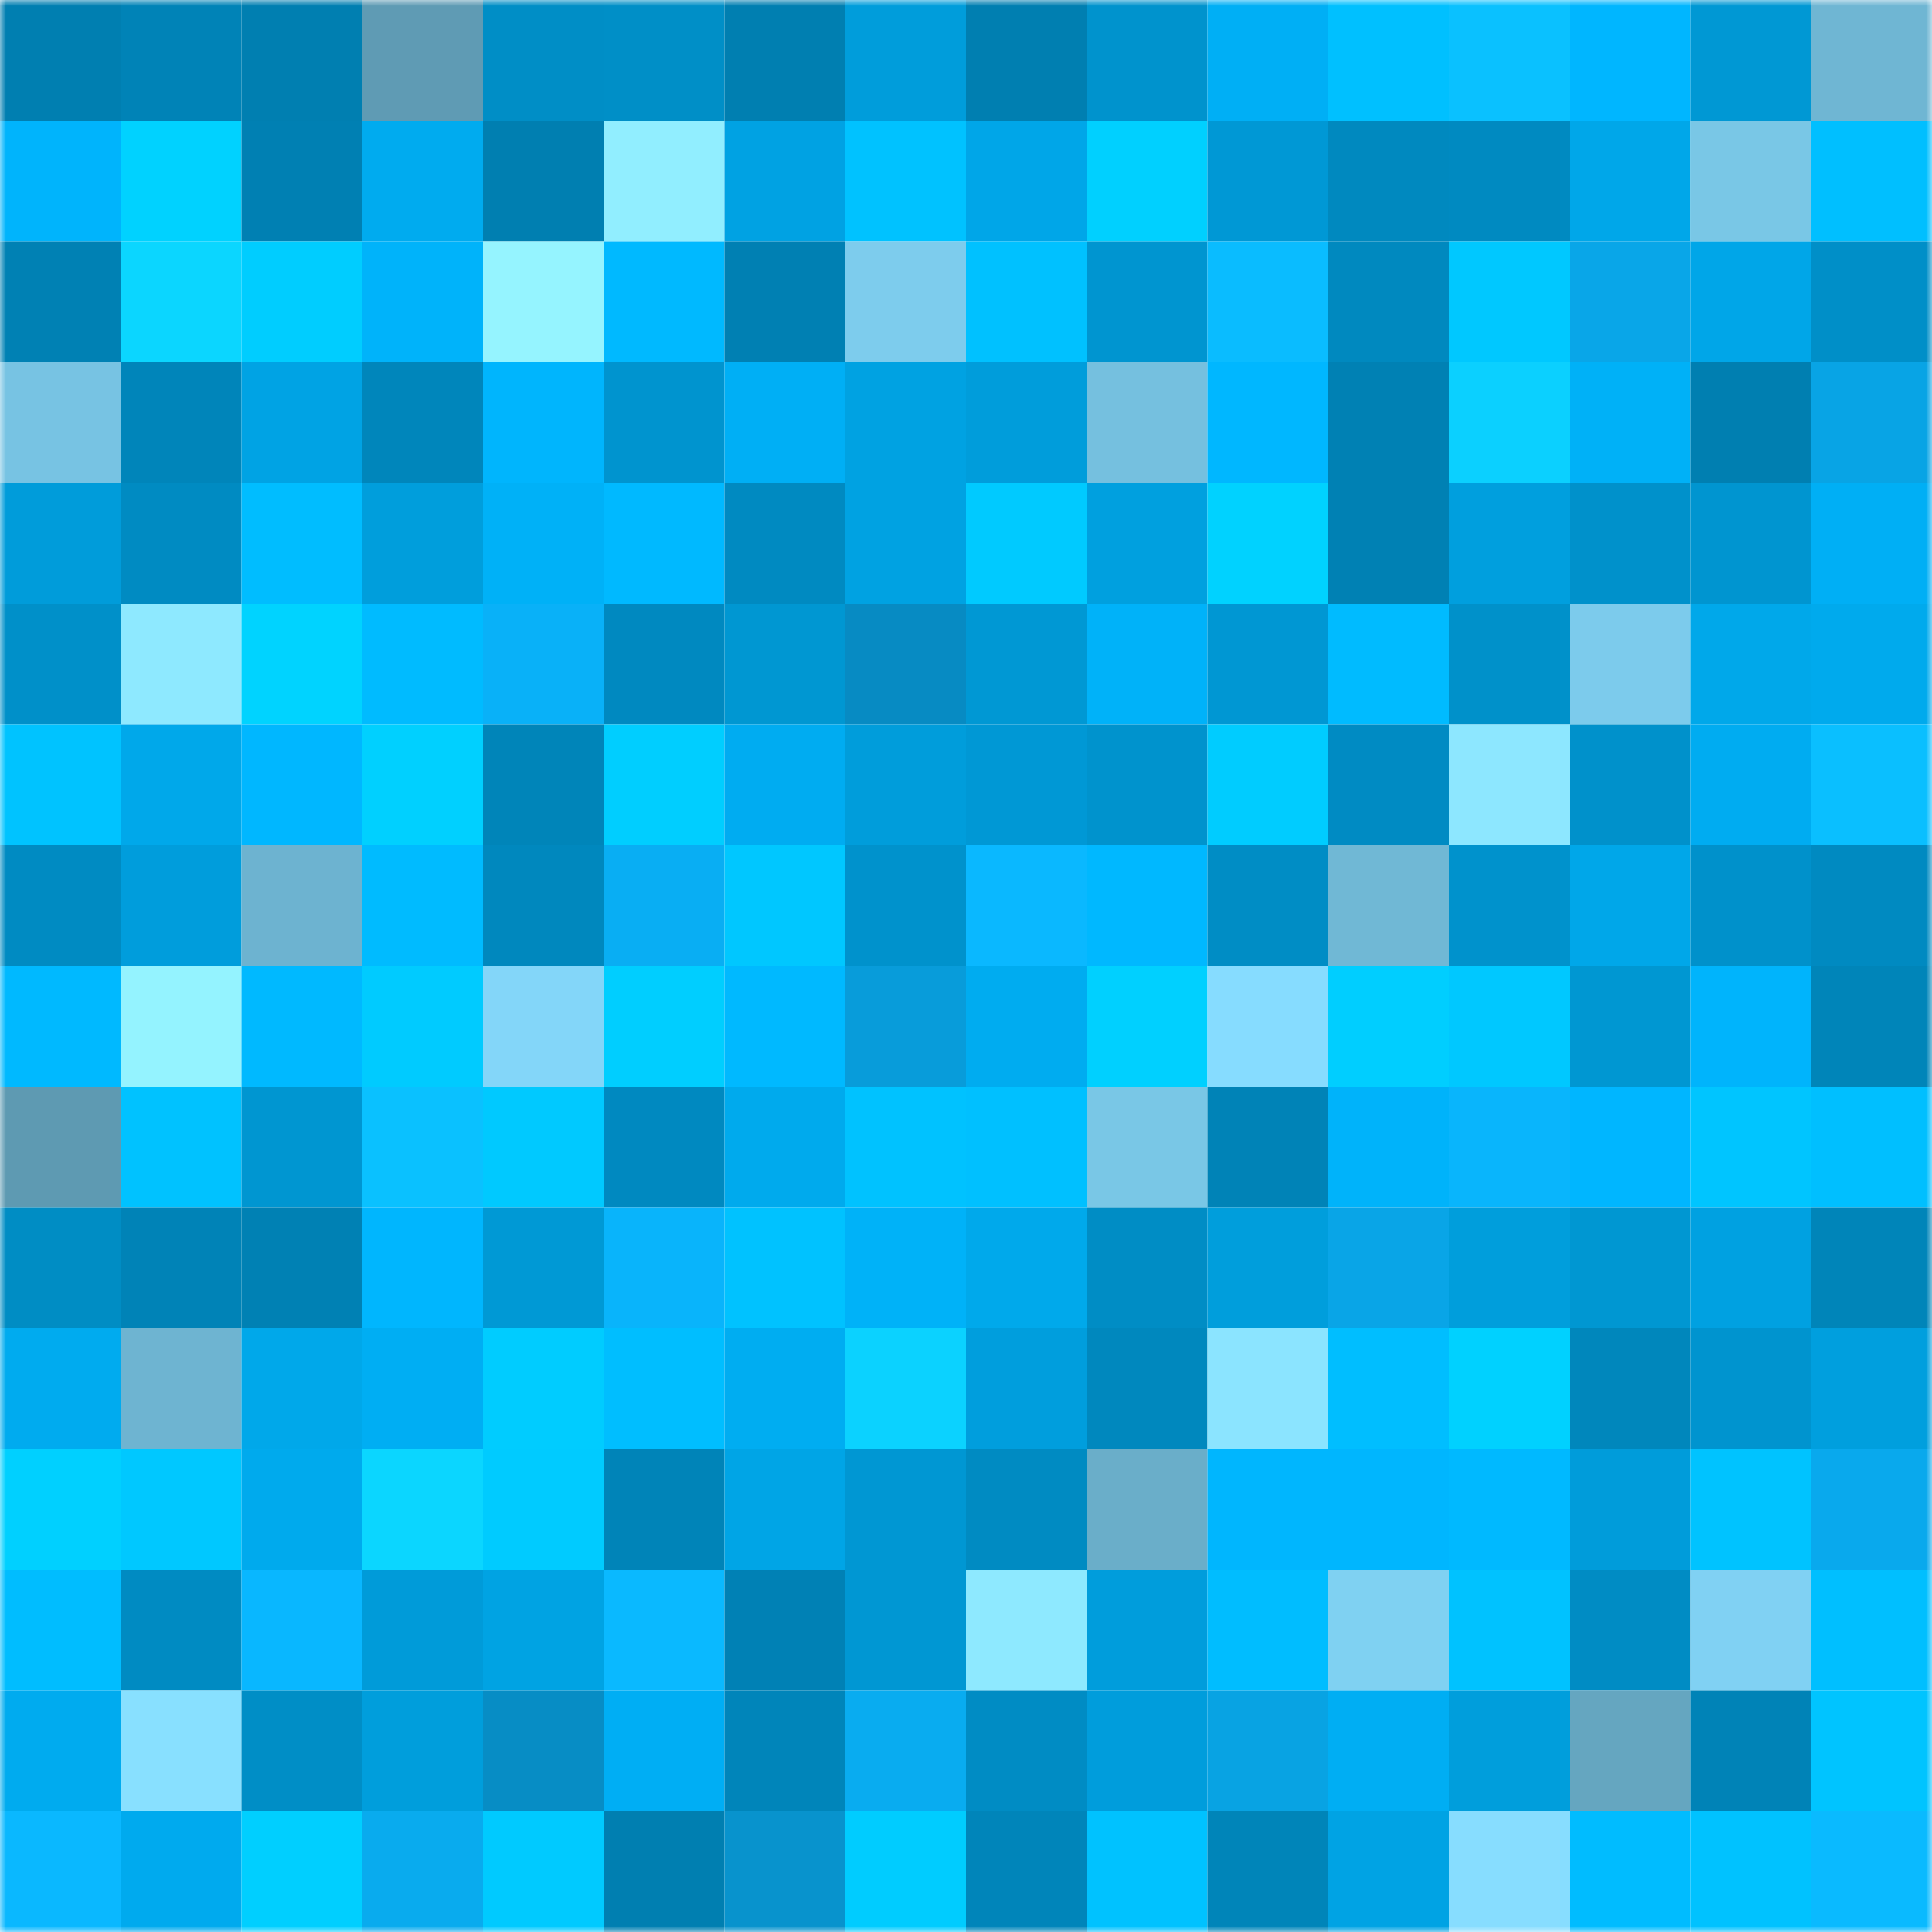 <svg viewBox="0 0 160 160" fill="none" role="img" xmlns="http://www.w3.org/2000/svg" width="240" height="240" name="ens%2Ckarloxpert.eth"><mask id="1517078493" mask-type="alpha" maskUnits="userSpaceOnUse" x="0" y="0" width="160" height="160"><rect width="160" height="160" fill="#FFFFFF"></rect></mask><g mask="url(#1517078493)"><rect x="0" y="0" width="10" height="10" fill="#007fb1"></rect><rect x="10" y="0" width="10" height="10" fill="#0083b7"></rect><rect x="20" y="0" width="10" height="10" fill="#007fb1"></rect><rect x="30" y="0" width="10" height="10" fill="#5f9bb4"></rect><rect x="40" y="0" width="10" height="10" fill="#008ec6"></rect><rect x="50" y="0" width="10" height="10" fill="#008fc7"></rect><rect x="60" y="0" width="10" height="10" fill="#007fb1"></rect><rect x="70" y="0" width="10" height="10" fill="#009ddb"></rect><rect x="80" y="0" width="10" height="10" fill="#007fb1"></rect><rect x="90" y="0" width="10" height="10" fill="#0093cd"></rect><rect x="100" y="0" width="10" height="10" fill="#00aff5"></rect><rect x="110" y="0" width="10" height="10" fill="#00c0ff"></rect><rect x="120" y="0" width="10" height="10" fill="#0ac1ff"></rect><rect x="130" y="0" width="10" height="10" fill="#00b6ff"></rect><rect x="140" y="0" width="10" height="10" fill="#0098d4"></rect><rect x="150" y="0" width="10" height="10" fill="#6fb6d3"></rect><rect x="0" y="10" width="10" height="10" fill="#00b4fc"></rect><rect x="10" y="10" width="10" height="10" fill="#00d2ff"></rect><rect x="20" y="10" width="10" height="10" fill="#0080b3"></rect><rect x="30" y="10" width="10" height="10" fill="#00abef"></rect><rect x="40" y="10" width="10" height="10" fill="#007fb1"></rect><rect x="50" y="10" width="10" height="10" fill="#91eeff"></rect><rect x="60" y="10" width="10" height="10" fill="#00a2e3"></rect><rect x="70" y="10" width="10" height="10" fill="#00c2ff"></rect><rect x="80" y="10" width="10" height="10" fill="#00a6e8"></rect><rect x="90" y="10" width="10" height="10" fill="#00d0ff"></rect><rect x="100" y="10" width="10" height="10" fill="#0098d5"></rect><rect x="110" y="10" width="10" height="10" fill="#0089bf"></rect><rect x="120" y="10" width="10" height="10" fill="#008ac1"></rect><rect x="130" y="10" width="10" height="10" fill="#00a7e9"></rect><rect x="140" y="10" width="10" height="10" fill="#79c7e6"></rect><rect x="150" y="10" width="10" height="10" fill="#00bfff"></rect><rect x="0" y="20" width="10" height="10" fill="#0081b4"></rect><rect x="10" y="20" width="10" height="10" fill="#0bd6ff"></rect><rect x="20" y="20" width="10" height="10" fill="#00cdff"></rect><rect x="30" y="20" width="10" height="10" fill="#00b3fa"></rect><rect x="40" y="20" width="10" height="10" fill="#95f4ff"></rect><rect x="50" y="20" width="10" height="10" fill="#00b9ff"></rect><rect x="60" y="20" width="10" height="10" fill="#0080b3"></rect><rect x="70" y="20" width="10" height="10" fill="#7dcced"></rect><rect x="80" y="20" width="10" height="10" fill="#00c1ff"></rect><rect x="90" y="20" width="10" height="10" fill="#0095d0"></rect><rect x="100" y="20" width="10" height="10" fill="#0abcff"></rect><rect x="110" y="20" width="10" height="10" fill="#0089bf"></rect><rect x="120" y="20" width="10" height="10" fill="#00c8ff"></rect><rect x="130" y="20" width="10" height="10" fill="#09a6e8"></rect><rect x="140" y="20" width="10" height="10" fill="#00a6e8"></rect><rect x="150" y="20" width="10" height="10" fill="#008fc8"></rect><rect x="0" y="30" width="10" height="10" fill="#77c3e3"></rect><rect x="10" y="30" width="10" height="10" fill="#0085ba"></rect><rect x="20" y="30" width="10" height="10" fill="#00a3e4"></rect><rect x="30" y="30" width="10" height="10" fill="#0086bb"></rect><rect x="40" y="30" width="10" height="10" fill="#00b5fd"></rect><rect x="50" y="30" width="10" height="10" fill="#0094cf"></rect><rect x="60" y="30" width="10" height="10" fill="#00aff5"></rect><rect x="70" y="30" width="10" height="10" fill="#00a2e2"></rect><rect x="80" y="30" width="10" height="10" fill="#009ddb"></rect><rect x="90" y="30" width="10" height="10" fill="#75c0df"></rect><rect x="100" y="30" width="10" height="10" fill="#00b7ff"></rect><rect x="110" y="30" width="10" height="10" fill="#0081b4"></rect><rect x="120" y="30" width="10" height="10" fill="#0bd0ff"></rect><rect x="130" y="30" width="10" height="10" fill="#00b1f7"></rect><rect x="140" y="30" width="10" height="10" fill="#007fb1"></rect><rect x="150" y="30" width="10" height="10" fill="#08a4e5"></rect><rect x="0" y="40" width="10" height="10" fill="#009cda"></rect><rect x="10" y="40" width="10" height="10" fill="#008bc2"></rect><rect x="20" y="40" width="10" height="10" fill="#00bdff"></rect><rect x="30" y="40" width="10" height="10" fill="#009edc"></rect><rect x="40" y="40" width="10" height="10" fill="#00b1f7"></rect><rect x="50" y="40" width="10" height="10" fill="#00b9ff"></rect><rect x="60" y="40" width="10" height="10" fill="#008ac1"></rect><rect x="70" y="40" width="10" height="10" fill="#00a2e2"></rect><rect x="80" y="40" width="10" height="10" fill="#00caff"></rect><rect x="90" y="40" width="10" height="10" fill="#00a0df"></rect><rect x="100" y="40" width="10" height="10" fill="#00d2ff"></rect><rect x="110" y="40" width="10" height="10" fill="#0081b4"></rect><rect x="120" y="40" width="10" height="10" fill="#009fde"></rect><rect x="130" y="40" width="10" height="10" fill="#0091cb"></rect><rect x="140" y="40" width="10" height="10" fill="#0095d0"></rect><rect x="150" y="40" width="10" height="10" fill="#00aff5"></rect><rect x="0" y="50" width="10" height="10" fill="#0090c9"></rect><rect x="10" y="50" width="10" height="10" fill="#8ee9ff"></rect><rect x="20" y="50" width="10" height="10" fill="#00d3ff"></rect><rect x="30" y="50" width="10" height="10" fill="#00bbff"></rect><rect x="40" y="50" width="10" height="10" fill="#09b1f8"></rect><rect x="50" y="50" width="10" height="10" fill="#0089c0"></rect><rect x="60" y="50" width="10" height="10" fill="#0097d2"></rect><rect x="70" y="50" width="10" height="10" fill="#078bc3"></rect><rect x="80" y="50" width="10" height="10" fill="#0098d4"></rect><rect x="90" y="50" width="10" height="10" fill="#00b2f9"></rect><rect x="100" y="50" width="10" height="10" fill="#0097d3"></rect><rect x="110" y="50" width="10" height="10" fill="#00bbff"></rect><rect x="120" y="50" width="10" height="10" fill="#0091ca"></rect><rect x="130" y="50" width="10" height="10" fill="#7ccbec"></rect><rect x="140" y="50" width="10" height="10" fill="#00a8ea"></rect><rect x="150" y="50" width="10" height="10" fill="#00aaed"></rect><rect x="0" y="60" width="10" height="10" fill="#00c3ff"></rect><rect x="10" y="60" width="10" height="10" fill="#00a8ea"></rect><rect x="20" y="60" width="10" height="10" fill="#00b7ff"></rect><rect x="30" y="60" width="10" height="10" fill="#00d0ff"></rect><rect x="40" y="60" width="10" height="10" fill="#0085b9"></rect><rect x="50" y="60" width="10" height="10" fill="#00ceff"></rect><rect x="60" y="60" width="10" height="10" fill="#00acf1"></rect><rect x="70" y="60" width="10" height="10" fill="#009ddb"></rect><rect x="80" y="60" width="10" height="10" fill="#0098d5"></rect><rect x="90" y="60" width="10" height="10" fill="#0093cd"></rect><rect x="100" y="60" width="10" height="10" fill="#00ccff"></rect><rect x="110" y="60" width="10" height="10" fill="#008bc3"></rect><rect x="120" y="60" width="10" height="10" fill="#8de7ff"></rect><rect x="130" y="60" width="10" height="10" fill="#0091cb"></rect><rect x="140" y="60" width="10" height="10" fill="#00acf1"></rect><rect x="150" y="60" width="10" height="10" fill="#0abfff"></rect><rect x="0" y="70" width="10" height="10" fill="#008bc2"></rect><rect x="10" y="70" width="10" height="10" fill="#009ddc"></rect><rect x="20" y="70" width="10" height="10" fill="#6db3d0"></rect><rect x="30" y="70" width="10" height="10" fill="#00bbff"></rect><rect x="40" y="70" width="10" height="10" fill="#0088be"></rect><rect x="50" y="70" width="10" height="10" fill="#09aef3"></rect><rect x="60" y="70" width="10" height="10" fill="#00c7ff"></rect><rect x="70" y="70" width="10" height="10" fill="#0092cc"></rect><rect x="80" y="70" width="10" height="10" fill="#0ab8ff"></rect><rect x="90" y="70" width="10" height="10" fill="#00b8ff"></rect><rect x="100" y="70" width="10" height="10" fill="#008dc5"></rect><rect x="110" y="70" width="10" height="10" fill="#70b8d5"></rect><rect x="120" y="70" width="10" height="10" fill="#0092cc"></rect><rect x="130" y="70" width="10" height="10" fill="#00a7e9"></rect><rect x="140" y="70" width="10" height="10" fill="#0091cb"></rect><rect x="150" y="70" width="10" height="10" fill="#008ac1"></rect><rect x="0" y="80" width="10" height="10" fill="#00b9ff"></rect><rect x="10" y="80" width="10" height="10" fill="#94f3ff"></rect><rect x="20" y="80" width="10" height="10" fill="#00b9ff"></rect><rect x="30" y="80" width="10" height="10" fill="#00cbff"></rect><rect x="40" y="80" width="10" height="10" fill="#83d6f9"></rect><rect x="50" y="80" width="10" height="10" fill="#00ceff"></rect><rect x="60" y="80" width="10" height="10" fill="#00b9ff"></rect><rect x="70" y="80" width="10" height="10" fill="#089cda"></rect><rect x="80" y="80" width="10" height="10" fill="#00acf0"></rect><rect x="90" y="80" width="10" height="10" fill="#00d0ff"></rect><rect x="100" y="80" width="10" height="10" fill="#86dcff"></rect><rect x="110" y="80" width="10" height="10" fill="#00ceff"></rect><rect x="120" y="80" width="10" height="10" fill="#00c8ff"></rect><rect x="130" y="80" width="10" height="10" fill="#0097d2"></rect><rect x="140" y="80" width="10" height="10" fill="#00b4fc"></rect><rect x="150" y="80" width="10" height="10" fill="#0085b9"></rect><rect x="0" y="90" width="10" height="10" fill="#5e9ab2"></rect><rect x="10" y="90" width="10" height="10" fill="#00c2ff"></rect><rect x="20" y="90" width="10" height="10" fill="#0096d1"></rect><rect x="30" y="90" width="10" height="10" fill="#0ac1ff"></rect><rect x="40" y="90" width="10" height="10" fill="#00c9ff"></rect><rect x="50" y="90" width="10" height="10" fill="#0089c0"></rect><rect x="60" y="90" width="10" height="10" fill="#00aaed"></rect><rect x="70" y="90" width="10" height="10" fill="#00c2ff"></rect><rect x="80" y="90" width="10" height="10" fill="#00c0ff"></rect><rect x="90" y="90" width="10" height="10" fill="#79c7e6"></rect><rect x="100" y="90" width="10" height="10" fill="#0083b7"></rect><rect x="110" y="90" width="10" height="10" fill="#00b3fa"></rect><rect x="120" y="90" width="10" height="10" fill="#09b5fc"></rect><rect x="130" y="90" width="10" height="10" fill="#00b6ff"></rect><rect x="140" y="90" width="10" height="10" fill="#00c5ff"></rect><rect x="150" y="90" width="10" height="10" fill="#00bfff"></rect><rect x="0" y="100" width="10" height="10" fill="#008dc4"></rect><rect x="10" y="100" width="10" height="10" fill="#0083b7"></rect><rect x="20" y="100" width="10" height="10" fill="#0081b4"></rect><rect x="30" y="100" width="10" height="10" fill="#00b6fe"></rect><rect x="40" y="100" width="10" height="10" fill="#0099d5"></rect><rect x="50" y="100" width="10" height="10" fill="#09b4fb"></rect><rect x="60" y="100" width="10" height="10" fill="#00c2ff"></rect><rect x="70" y="100" width="10" height="10" fill="#00b2f8"></rect><rect x="80" y="100" width="10" height="10" fill="#00a9eb"></rect><rect x="90" y="100" width="10" height="10" fill="#008dc5"></rect><rect x="100" y="100" width="10" height="10" fill="#009edc"></rect><rect x="110" y="100" width="10" height="10" fill="#09a5e7"></rect><rect x="120" y="100" width="10" height="10" fill="#009edc"></rect><rect x="130" y="100" width="10" height="10" fill="#0097d2"></rect><rect x="140" y="100" width="10" height="10" fill="#00a1e1"></rect><rect x="150" y="100" width="10" height="10" fill="#0085b9"></rect><rect x="0" y="110" width="10" height="10" fill="#00abef"></rect><rect x="10" y="110" width="10" height="10" fill="#6eb4d1"></rect><rect x="20" y="110" width="10" height="10" fill="#00a8ea"></rect><rect x="30" y="110" width="10" height="10" fill="#00aef3"></rect><rect x="40" y="110" width="10" height="10" fill="#00ccff"></rect><rect x="50" y="110" width="10" height="10" fill="#00beff"></rect><rect x="60" y="110" width="10" height="10" fill="#00adf1"></rect><rect x="70" y="110" width="10" height="10" fill="#0bd2ff"></rect><rect x="80" y="110" width="10" height="10" fill="#009edd"></rect><rect x="90" y="110" width="10" height="10" fill="#0088be"></rect><rect x="100" y="110" width="10" height="10" fill="#8be4ff"></rect><rect x="110" y="110" width="10" height="10" fill="#00beff"></rect><rect x="120" y="110" width="10" height="10" fill="#00d1ff"></rect><rect x="130" y="110" width="10" height="10" fill="#0087bc"></rect><rect x="140" y="110" width="10" height="10" fill="#0094cf"></rect><rect x="150" y="110" width="10" height="10" fill="#009fde"></rect><rect x="0" y="120" width="10" height="10" fill="#00d0ff"></rect><rect x="10" y="120" width="10" height="10" fill="#00c8ff"></rect><rect x="20" y="120" width="10" height="10" fill="#00aaed"></rect><rect x="30" y="120" width="10" height="10" fill="#0bd6ff"></rect><rect x="40" y="120" width="10" height="10" fill="#00cbff"></rect><rect x="50" y="120" width="10" height="10" fill="#0084b8"></rect><rect x="60" y="120" width="10" height="10" fill="#00a5e6"></rect><rect x="70" y="120" width="10" height="10" fill="#0097d3"></rect><rect x="80" y="120" width="10" height="10" fill="#008bc2"></rect><rect x="90" y="120" width="10" height="10" fill="#6aaec9"></rect><rect x="100" y="120" width="10" height="10" fill="#00b6fe"></rect><rect x="110" y="120" width="10" height="10" fill="#00b6fe"></rect><rect x="120" y="120" width="10" height="10" fill="#00b9ff"></rect><rect x="130" y="120" width="10" height="10" fill="#009cda"></rect><rect x="140" y="120" width="10" height="10" fill="#00c3ff"></rect><rect x="150" y="120" width="10" height="10" fill="#09a9ed"></rect><rect x="0" y="130" width="10" height="10" fill="#00bdff"></rect><rect x="10" y="130" width="10" height="10" fill="#008bc2"></rect><rect x="20" y="130" width="10" height="10" fill="#09b7ff"></rect><rect x="30" y="130" width="10" height="10" fill="#009bd9"></rect><rect x="40" y="130" width="10" height="10" fill="#00a3e3"></rect><rect x="50" y="130" width="10" height="10" fill="#0ab9ff"></rect><rect x="60" y="130" width="10" height="10" fill="#0081b5"></rect><rect x="70" y="130" width="10" height="10" fill="#0097d3"></rect><rect x="80" y="130" width="10" height="10" fill="#8ee9ff"></rect><rect x="90" y="130" width="10" height="10" fill="#009ddc"></rect><rect x="100" y="130" width="10" height="10" fill="#00bdff"></rect><rect x="110" y="130" width="10" height="10" fill="#7fd1f2"></rect><rect x="120" y="130" width="10" height="10" fill="#00c2ff"></rect><rect x="130" y="130" width="10" height="10" fill="#008cc4"></rect><rect x="140" y="130" width="10" height="10" fill="#80d1f3"></rect><rect x="150" y="130" width="10" height="10" fill="#00bfff"></rect><rect x="0" y="140" width="10" height="10" fill="#00abef"></rect><rect x="10" y="140" width="10" height="10" fill="#88e0ff"></rect><rect x="20" y="140" width="10" height="10" fill="#008ec6"></rect><rect x="30" y="140" width="10" height="10" fill="#009edc"></rect><rect x="40" y="140" width="10" height="10" fill="#078dc5"></rect><rect x="50" y="140" width="10" height="10" fill="#00aef4"></rect><rect x="60" y="140" width="10" height="10" fill="#0085ba"></rect><rect x="70" y="140" width="10" height="10" fill="#09acf0"></rect><rect x="80" y="140" width="10" height="10" fill="#008cc4"></rect><rect x="90" y="140" width="10" height="10" fill="#009ddc"></rect><rect x="100" y="140" width="10" height="10" fill="#08a3e3"></rect><rect x="110" y="140" width="10" height="10" fill="#00aef3"></rect><rect x="120" y="140" width="10" height="10" fill="#009edc"></rect><rect x="130" y="140" width="10" height="10" fill="#65a6c0"></rect><rect x="140" y="140" width="10" height="10" fill="#0083b7"></rect><rect x="150" y="140" width="10" height="10" fill="#00c4ff"></rect><rect x="0" y="150" width="10" height="10" fill="#0ab8ff"></rect><rect x="10" y="150" width="10" height="10" fill="#00aaee"></rect><rect x="20" y="150" width="10" height="10" fill="#00cfff"></rect><rect x="30" y="150" width="10" height="10" fill="#09abee"></rect><rect x="40" y="150" width="10" height="10" fill="#00caff"></rect><rect x="50" y="150" width="10" height="10" fill="#007fb1"></rect><rect x="60" y="150" width="10" height="10" fill="#0893cd"></rect><rect x="70" y="150" width="10" height="10" fill="#00ccff"></rect><rect x="80" y="150" width="10" height="10" fill="#0085ba"></rect><rect x="90" y="150" width="10" height="10" fill="#00c2ff"></rect><rect x="100" y="150" width="10" height="10" fill="#0085b9"></rect><rect x="110" y="150" width="10" height="10" fill="#00a3e4"></rect><rect x="120" y="150" width="10" height="10" fill="#87ddff"></rect><rect x="130" y="150" width="10" height="10" fill="#00bcff"></rect><rect x="140" y="150" width="10" height="10" fill="#00c2ff"></rect><rect x="150" y="150" width="10" height="10" fill="#0abaff"></rect></g></svg>